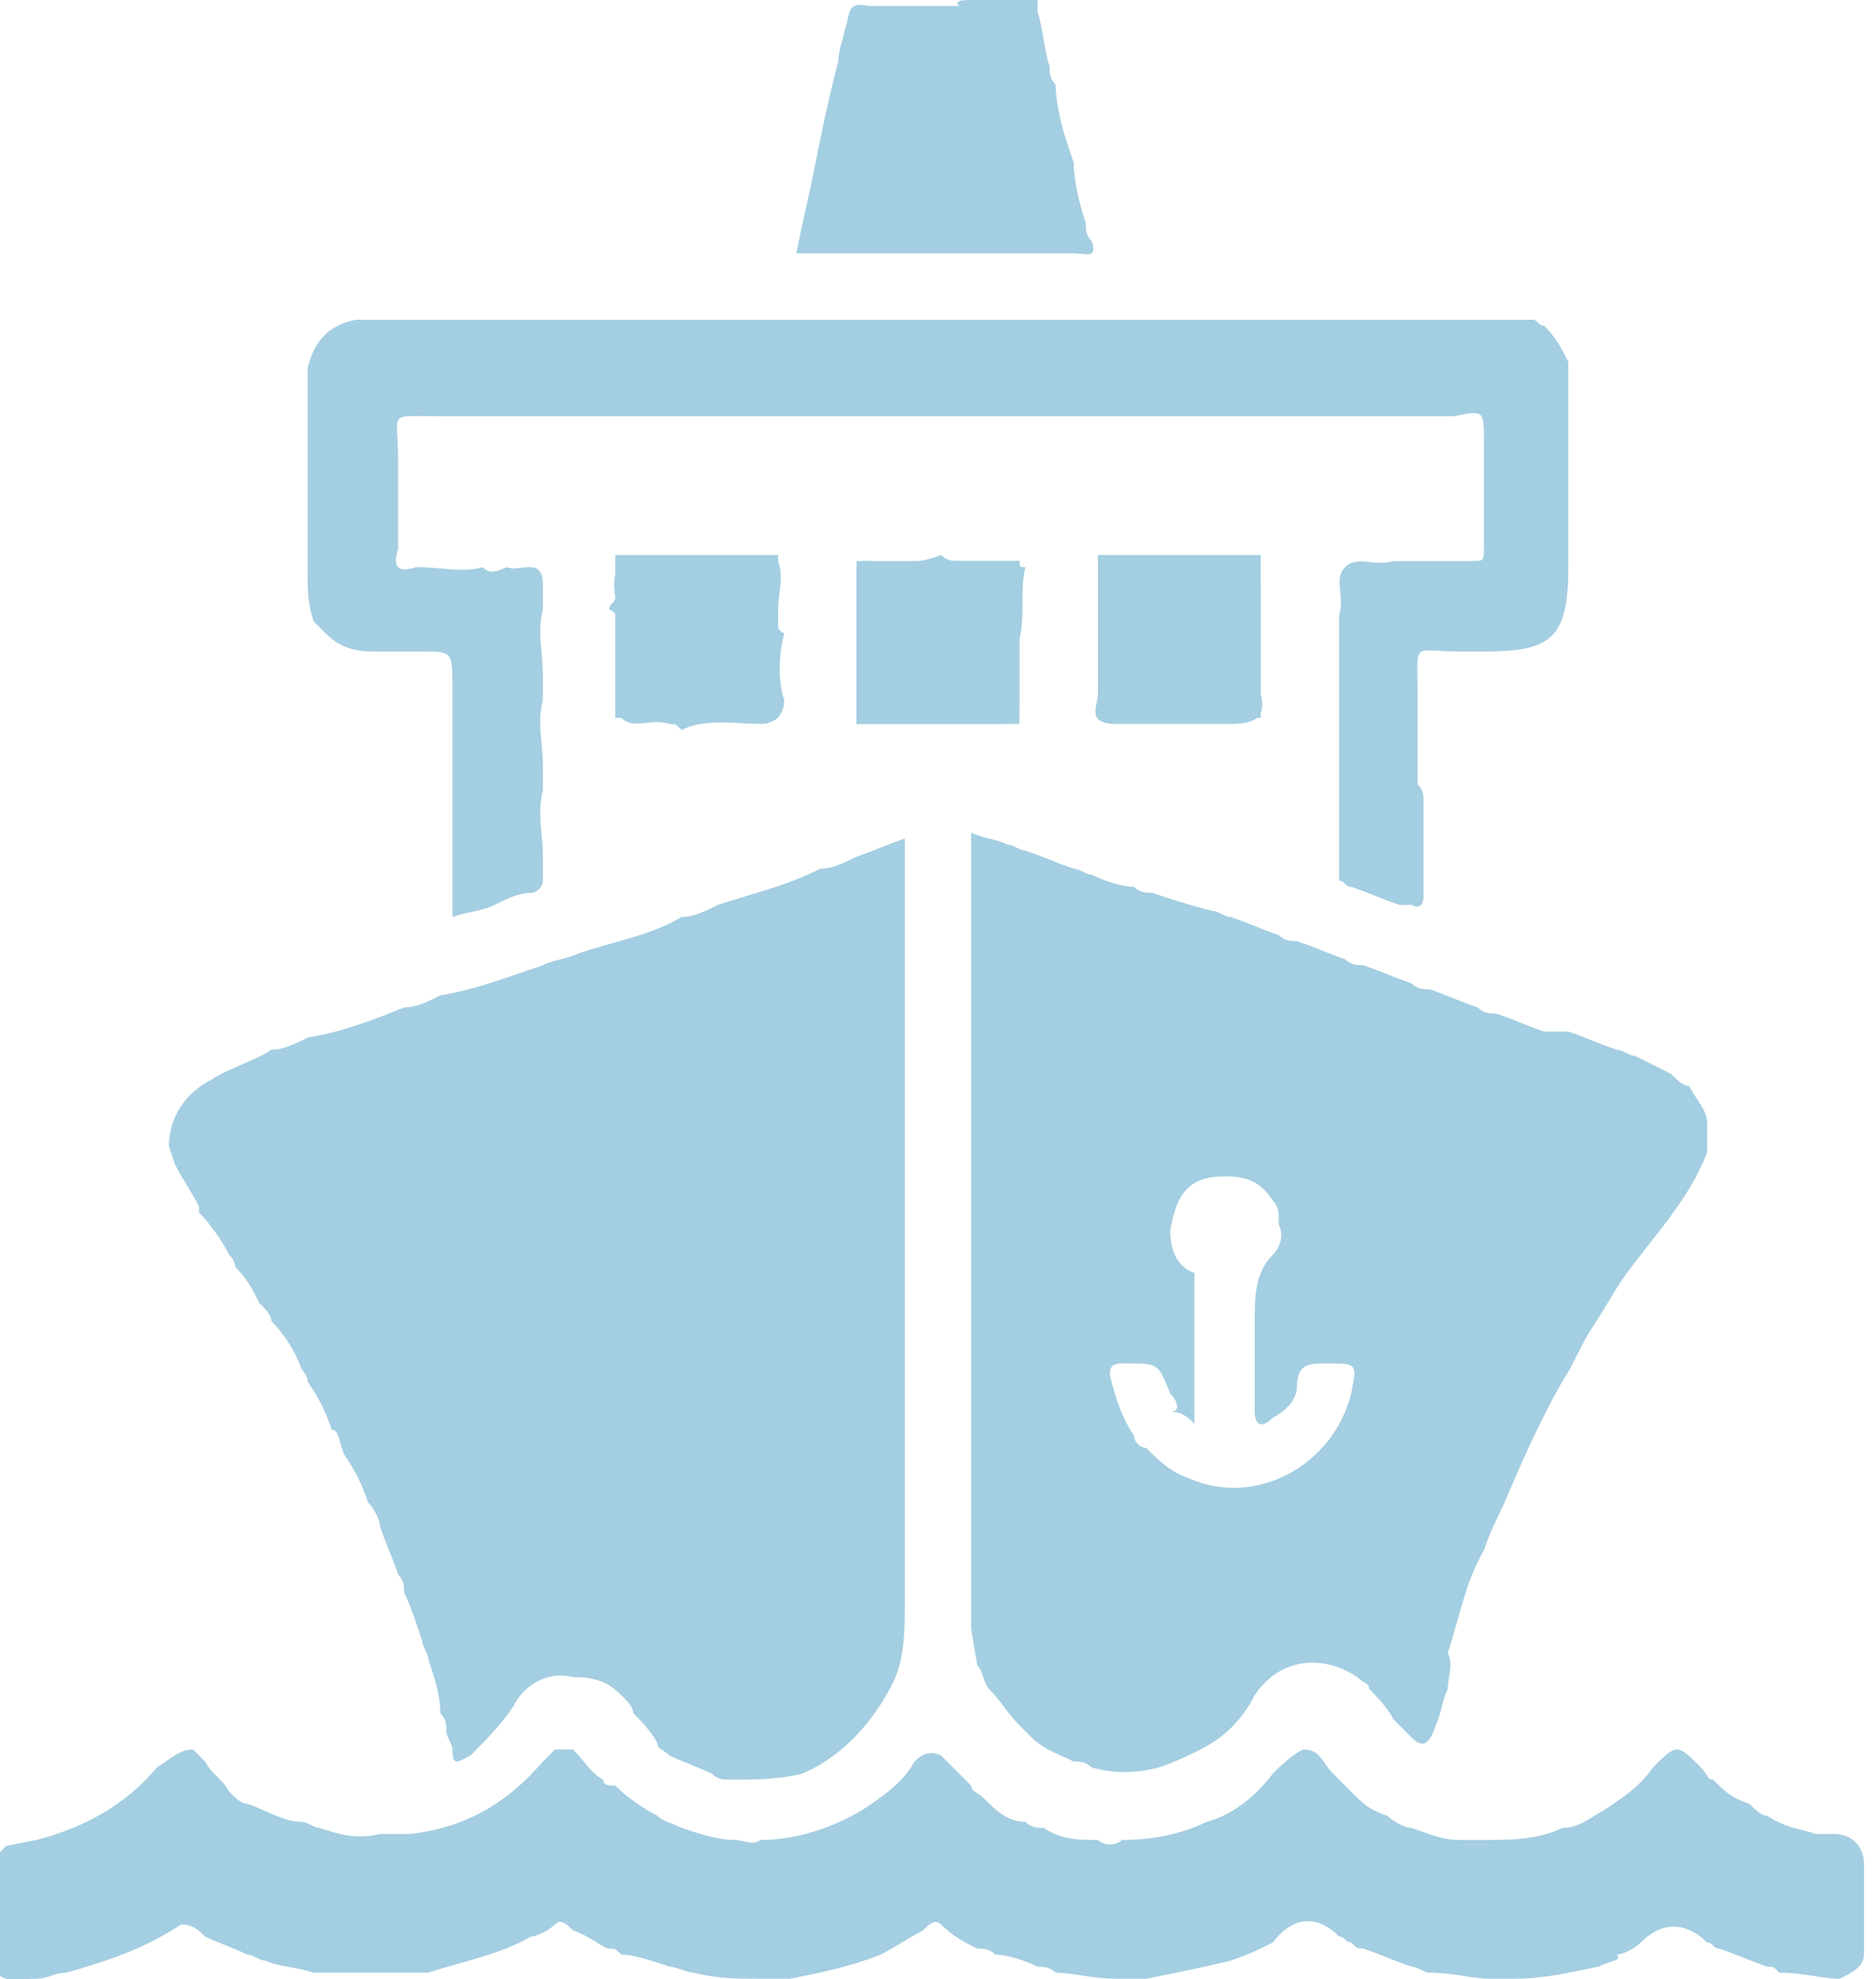 <svg xmlns="http://www.w3.org/2000/svg" overflow="visible" viewBox="0 0 31.1 32.8"><path d="M5.5 23.7c-.1-.3-.2-.5-.4-.8 0-.1-.1-.2-.1-.2-.1-.3-.3-.6-.5-.8 0-.1-.1-.2-.2-.3-.1-.2-.2-.4-.4-.6 0-.1-.1-.2-.1-.2-.1-.2-.3-.5-.5-.7V20c-.1-.2-.3-.5-.4-.7l-.1-.3c0-.5.3-.9.7-1.1.3-.2.7-.3 1-.5.2 0 .4-.1.6-.2.6-.1 1.1-.3 1.6-.5.2 0 .4-.1.6-.2.6-.1 1.1-.3 1.7-.5.2-.1.4-.1.6-.2.6-.2 1.2-.3 1.7-.6.2 0 .4-.1.6-.2.6-.2 1.1-.3 1.7-.6.2 0 .4-.1.6-.2.3-.1.5-.2.8-.3V26.6c0 .4 0 .9-.2 1.3-.3.6-.8 1.2-1.5 1.5-.4.1-.8.1-1.2.1-.1 0-.2 0-.3-.1-.2-.1-.5-.2-.7-.3-.1-.1-.2-.1-.2-.2-.1-.2-.3-.4-.4-.5 0-.1-.1-.2-.2-.3-.2-.2-.4-.3-.8-.3-.4-.1-.8.1-1 .5-.2.3-.5.6-.7.8-.2.1-.3.2-.3-.1 0-.1-.1-.2-.1-.3 0-.1 0-.2-.1-.3 0-.3-.1-.6-.2-.9 0-.1-.1-.2-.1-.3-.1-.3-.2-.6-.3-.8 0-.1 0-.2-.1-.3-.1-.3-.2-.5-.3-.8 0-.1-.1-.3-.2-.4-.1-.3-.2-.5-.4-.8-.1-.3-.1-.4-.2-.4M26 17.1c.3.1.5.2.8.3.1 0 .2.1.3.1l.6.3c.1.1.2.2.3.2.1.2.3.4.3.6v.5c-.3.8-.9 1.4-1.4 2.1-.2.3-.3.5-.5.8-.2.3-.3.6-.5.9-.4.7-.7 1.4-1 2.1-.1.2-.2.4-.3.7-.3.5-.4 1.1-.6 1.7.1.2 0 .4 0 .6-.1.2-.1.4-.2.6-.1.3-.2.4-.4.2l-.3-.3c-.1-.2-.3-.4-.4-.5 0-.1-.1-.1-.2-.2-.6-.4-1.3-.3-1.7.3-.2.4-.5.7-.9.9-.2.1-.4.2-.7.3-.4.1-.7.1-1.1 0-.1-.1-.2-.1-.3-.1-.2-.1-.5-.2-.7-.4l-.2-.2c-.2-.2-.3-.4-.5-.6-.1-.1-.1-.3-.2-.4l-.1-.6v-.4-1.1-.4V24v-.4-1.1-.4V21v-.4-1.1-.4V18v-.4-1.1-.4V15 13.8c.2.1.4.1.6.2.1 0 .2.1.3.1.3.1.5.2.8.3.1 0 .2.1.3.1.2.1.5.2.7.2.1.1.2.1.3.1.3.1.6.2 1 .3.1 0 .2.1.3.1.3.1.5.2.8.3.1.1.2.1.3.1.3.1.5.2.8.3.1.1.2.1.3.1.3.1.5.2.8.3.1.1.2.1.3.1.3.1.5.2.8.3.1.1.2.1.3.1.3.1.5.2.8.3h.4m-6.6 6c-.2-.5-.2-.5-.7-.5h-.1c-.2 0-.2.1-.2.2.1.4.2.7.4 1 0 .1.1.2.2.2.2.2.4.4.7.5 1.1.5 2.4-.2 2.7-1.4.1-.5.1-.5-.4-.5-.3 0-.5 0-.5.4 0 .2-.2.4-.4.5-.2.2-.3.1-.3-.1v-1.1-.4c0-.4 0-.8.3-1.1.1-.1.2-.3.1-.5 0-.2 0-.3-.1-.4-.2-.3-.4-.4-.8-.4-.6 0-.8.3-.9.9 0 .3.1.6.4.7v2.5c-.1-.1-.2-.2-.4-.2.2 0 .1-.2 0-.3" fill="#A4CEE1"/><path d="M26.5 32.6c-.5.1-.9.2-1.4.2h-.4c-.3 0-.6-.1-1-.1-.1 0-.2-.1-.3-.1-.3-.1-.5-.2-.8-.3-.1 0-.1 0-.2-.1-.1 0-.1-.1-.2-.1-.4-.4-.8-.3-1.1.1-.2.1-.4.2-.7.3-.4.1-.9.2-1.4.3h-.5c-.4 0-.7-.1-1-.1-.1-.1-.2-.1-.3-.1-.2-.1-.5-.2-.7-.2-.1-.1-.2-.1-.3-.1-.2-.1-.4-.2-.6-.4-.1-.1-.2 0-.3.1-.2.1-.5.3-.7.4-.5.2-1 .3-1.5.4h-.5c-.4 0-.7 0-1.1-.1-.1 0-.3-.1-.4-.1-.3-.1-.6-.2-.8-.2-.1-.1-.1-.1-.2-.1s-.3-.2-.6-.3c-.1-.1-.2-.2-.3-.1-.1.1-.3.2-.4.2-.5.3-1.1.4-1.7.6H5.2c-.3-.1-.6-.1-.8-.2-.1 0-.2-.1-.3-.1-.2-.1-.5-.2-.7-.3-.1-.1-.2-.2-.4-.2-.6.4-1.2.6-1.9.8-.2 0-.3.1-.5.1-.3 0-.6.1-.7-.2v-.3-1.1-.4l.2-.2.5-.1c.8-.2 1.5-.6 2-1.2.3-.2.4-.3.6-.3l.2.2c.1.2.3.3.4.5.1.1.2.2.3.2.3.1.6.3.9.3.1 0 .2.1.3.1.3.1.6.2 1 .1h.5c.9-.1 1.6-.5 2.2-1.2l.2-.2h.3c.2.2.3.4.5.5 0 .1.1.1.2.1.2.2.5.4.7.5.1.1.2.1.4.2.3.1.6.2.9.2.1 0 .3.1.4 0 .6 0 1.2-.2 1.7-.5.3-.2.6-.4.8-.7.1-.2.3-.3.5-.2l.5.5c0 .1.1.1.2.2.2.2.4.4.7.4.1.1.2.1.3.1.3.2.6.2.9.2.1.1.3.1.4 0 .5 0 1-.1 1.4-.3.4-.1.8-.4 1.1-.8.1-.1.3-.3.5-.4.3 0 .3.2.5.4l.3.3c.2.2.3.3.6.4.1.1.3.2.4.2.3.1.5.2.8.2h.4c.4 0 .9 0 1.3-.2.3 0 .5-.2.7-.3.3-.2.6-.4.8-.7.4-.4.4-.4.8 0 .1.1.1.2.2.2.2.2.3.3.6.4.1.1.2.2.3.2.3.2.5.2.8.3h.3c.3 0 .5.2.5.5v1.5c0 .2-.2.3-.4.4-.3 0-.6-.1-1-.1-.1-.1-.1-.1-.2-.1-.3-.1-.5-.2-.8-.3-.1 0-.1-.1-.2-.1-.3-.3-.7-.4-1.1 0-.1.1-.3.2-.4.2.1.1-.1.1-.3.2M23.6 13.3v1.5c0 .1 0 .3-.2.2h-.2c-.3-.1-.5-.2-.8-.3-.1 0-.1-.1-.2-.1v-1-.4-1.1-.4-1.1-.4c.1-.3-.1-.6.1-.8.2-.2.5 0 .8-.1h1.3c.2 0 .2 0 .2-.2v-.9-.4-.5c0-.5 0-.5-.5-.4H7.3c-.9 0-.7-.1-.7.7v1.5c-.1.3 0 .4.3.3.4 0 .8.1 1.1 0 .1.1.2.1.4 0 .2.1.6-.2.6.3v.4c-.1.4 0 .7 0 1.1v.4c-.1.4 0 .7 0 1.1v.4c-.1.4 0 .7 0 1.1v.4c0 .1-.1.2-.2.2-.2 0-.4.1-.6.2-.2.1-.4.1-.7.2v-.4-1.5-.4-1.1-.4c0-.6 0-.6-.5-.6h-.7c-.3 0-.6 0-.9-.3l-.2-.2c-.1-.3-.1-.5-.1-.8v-.4V8v-.4-1.1-.4c.1-.4.3-.7.8-.8h19.5c.1 0 .1.1.2.1.2.2.3.4.4.6v3.4c0 1.2-.3 1.4-1.4 1.4h-.4c-.8 0-.7-.2-.7.7V13c.1.1.1.2.1.3M16.1 0h1.1v.2c.1.3.1.6.2.9 0 .1 0 .2.1.3 0 .3.1.7.2 1l.1.3c0 .3.1.7.2 1 0 .1 0 .2.1.3.1.3-.1.2-.3.2h-4.5-.1c.1-.5.2-.9.3-1.4l.1-.5c.1-.5.2-.9.3-1.3 0-.2.1-.4.1-.5.1-.2 0-.5.4-.4h1.5c-.1-.1.1-.1.2-.1" fill="#A4CEE1"/><path d="M10.2 10.4c0-.1.1-.2-.1-.3 0-.1.1-.1.1-.2-.1-.6.2-.7.7-.6.1 0 .1 0 .2-.1.1.1.2.1.3.1.4 0 .8.1 1.2-.1.1.1.2.1.3.1.1.3 0 .5 0 .8 0 .1-.1.3.1.4-.1.4-.1.8 0 1.1 0 .2-.1.4-.4.4-.4 0-.9-.1-1.3.1-.1-.1-.1-.1-.2-.1-.3-.1-.6.1-.8-.1 0-.1.1-.2-.1-.3.1-.4 0-.8 0-1.2M15.6 9.2c.1.1.2.1.3.1h1c0 .1 0 .1.1.1-.1.4 0 .8-.1 1.2v1.1c0 .2-.1.3-.3.3H14.2v-1-.4-1.2l.1-.1c.4 0 .8.1 1.3-.1M20.9 11.1v.4c.1.4-.1.5-.5.5h-1.9c-.5 0-.3-.3-.3-.5V10v-.5c0-.2.2-.2.3-.3.1.1.2.1.3.1.4 0 .8.1 1.2-.1.1.1.2.1.3.1h.2c.3-.1.4.1.4.4v1.4" fill="#A4CEE1"/><path d="M10.2 9.2h2.7v2.7h-2.7zM14.2 9.3h2.7V12h-2.7zM18.2 9.2h2.7v2.7h-2.7z" fill="#A4CEE1"/></svg>